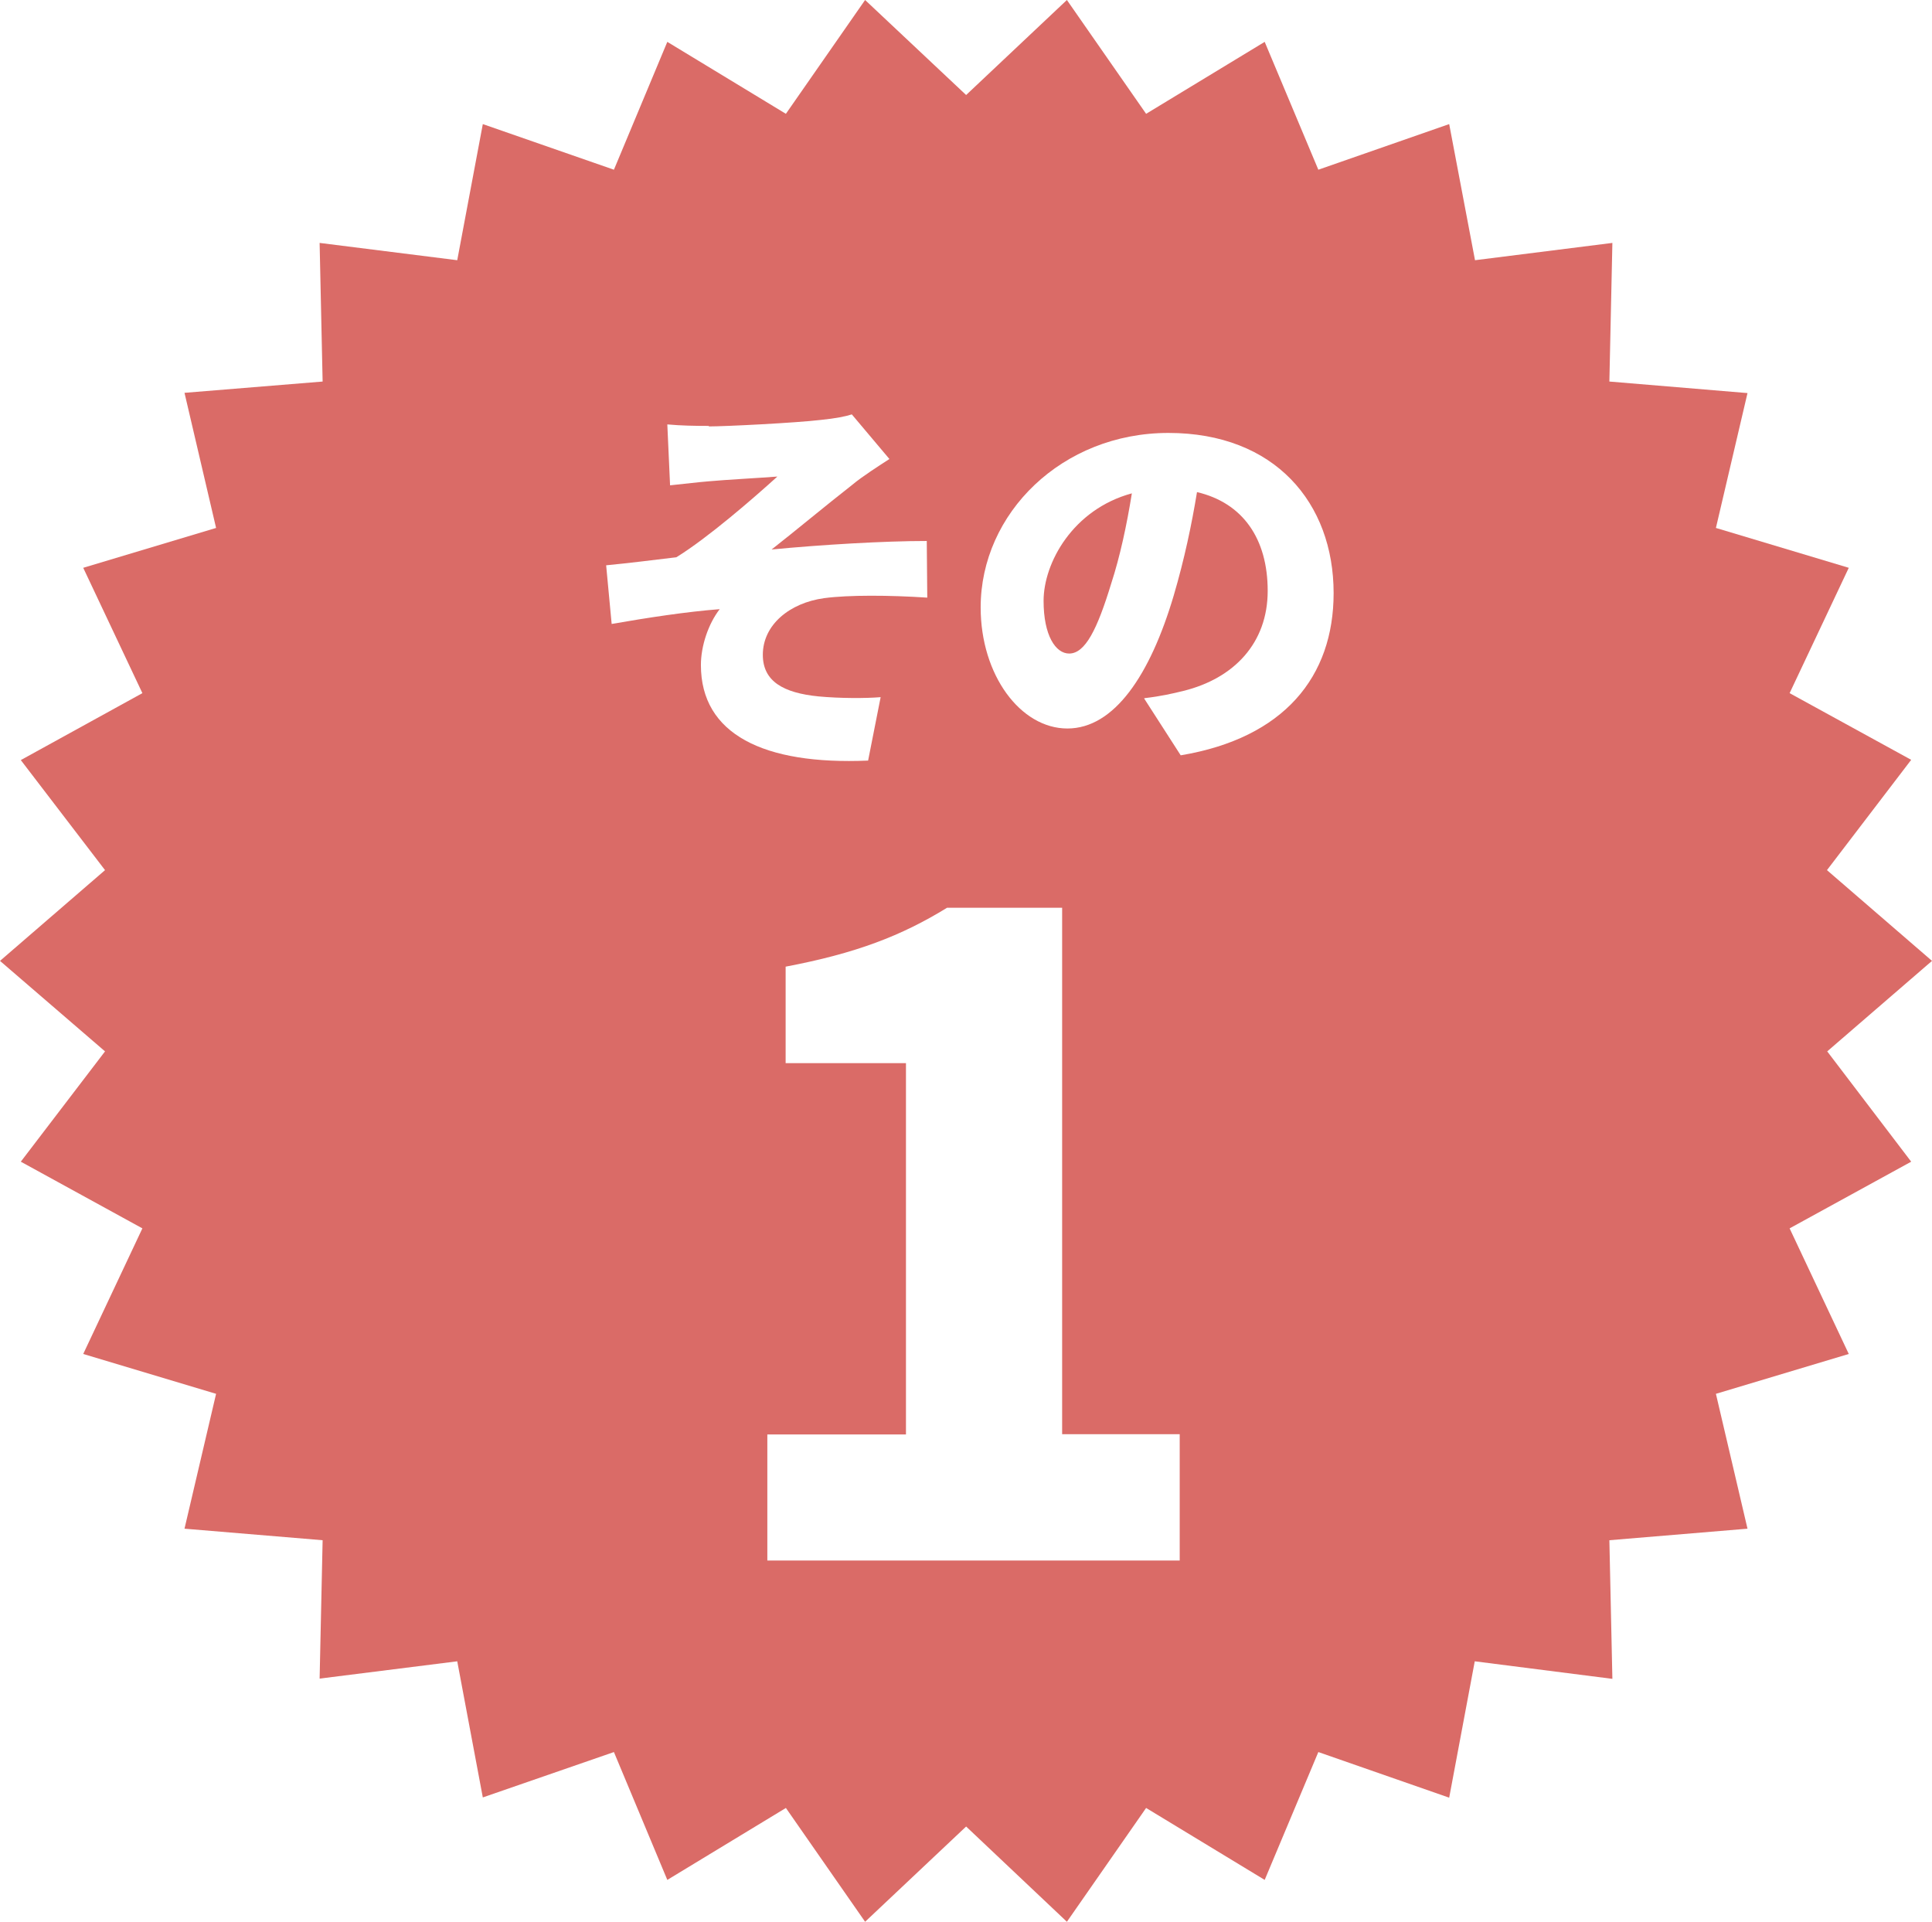 <?xml version="1.0" encoding="UTF-8"?><svg id="_レイヤー_2" xmlns="http://www.w3.org/2000/svg" xmlns:xlink="http://www.w3.org/1999/xlink" viewBox="0 0 77.07 76.66"><defs><style>.cls-1{filter:url(#drop-shadow-1);}.cls-2{filter:url(#drop-shadow-2);}.cls-3{fill:#fff;}.cls-4{fill:#da6b67;}</style><filter id="drop-shadow-1" x="30.61" y="36.21" width="16.45" height="26.04" filterUnits="userSpaceOnUse"><feOffset dx="0" dy="0"/><feGaussianBlur result="blur" stdDeviation="2.1"/><feFlood flood-color="#080103" flood-opacity=".3"/><feComposite in2="blur" operator="in"/><feComposite in="SourceGraphic"/></filter><filter id="drop-shadow-2" x="24.18" y="16.53" width="29.04" height="13.83" filterUnits="userSpaceOnUse"><feOffset dx="0" dy="0"/><feGaussianBlur result="blur-2" stdDeviation="2.1"/><feFlood flood-color="#080103" flood-opacity=".3"/><feComposite in2="blur-2" operator="in"/><feComposite in="SourceGraphic"/></filter></defs><g id="_レイヤー_1-2"><polygon class="cls-4" points="77.07 38.33 72.89 41.94 76.24 46.34 71.39 49 73.75 54.01 68.45 55.6 69.71 60.98 64.2 61.44 64.32 66.97 58.83 66.27 57.81 71.71 52.59 69.89 50.45 74.99 45.72 72.12 42.56 76.66 38.54 72.86 34.51 76.66 31.35 72.12 26.62 74.99 24.49 69.89 19.26 71.7 18.24 66.27 12.75 66.96 12.87 61.44 7.36 60.98 8.62 55.6 3.32 54.01 5.68 49 .83 46.34 4.19 41.94 0 38.33 4.19 34.71 .83 30.32 5.68 27.65 3.32 22.65 8.62 21.06 7.36 15.67 12.87 15.22 12.75 9.69 18.24 10.38 19.26 4.95 24.49 6.77 26.62 1.67 31.35 4.54 34.51 0 38.54 3.79 42.56 0 45.72 4.54 50.45 1.67 52.59 6.77 57.81 4.95 58.84 10.38 64.32 9.69 64.2 15.22 69.71 15.68 68.45 21.06 73.75 22.65 71.39 27.65 76.24 30.31 72.88 34.71 77.07 38.33"/><g class="cls-1"><path class="cls-3" d="M30.61,57.22h5.53v-14.81h-4.8v-3.85c2.8-.53,4.62-1.23,6.44-2.35h4.59v21h4.69v5.04h-16.45v-5.04Z"/></g><g class="cls-2"><path class="cls-3" d="M28.28,17.01c.66,0,3.46-.14,4.47-.26.59-.06.99-.14,1.23-.22l1.5,1.78c-.4.26-1.09.7-1.47,1.02-1.1.86-2.26,1.83-3.23,2.59,1.97-.19,4.47-.34,6.19-.34l.02,2.26c-1.5-.1-3.14-.11-4.11.02-1.39.19-2.45,1.07-2.45,2.26,0,1.06.82,1.52,2.22,1.66.85.08,1.89.08,2.48.03l-.5,2.53c-4.18.18-6.67-1.06-6.67-3.81,0-.77.3-1.65.75-2.23-1.31.1-2.88.34-4.31.59l-.22-2.34c.85-.08,1.97-.22,2.8-.32,1.25-.77,3.06-2.34,4.03-3.22-.62.05-2.11.13-2.74.19-.38.03-.96.1-1.54.16l-.11-2.43c.56.05,1.07.06,1.65.06Z"/><path class="cls-3" d="M45.66,27.85c.67-.08,1.1-.18,1.55-.29,2.02-.5,3.36-1.91,3.36-3.99s-.99-3.51-2.82-3.94c-.21,1.28-.5,2.67-.93,4.13-.94,3.17-2.37,5.3-4.24,5.3s-3.46-2.13-3.46-4.83c0-3.76,3.25-6.96,7.49-6.96s6.59,2.79,6.59,6.39c0,3.33-1.97,5.78-6.1,6.47l-1.46-2.27ZM45.15,19.68c-2.35.64-3.52,2.77-3.52,4.29,0,1.38.48,2.1,1.02,2.1.64,0,1.12-.96,1.68-2.8.35-1.07.62-2.34.82-3.58Z"/></g></g></svg>